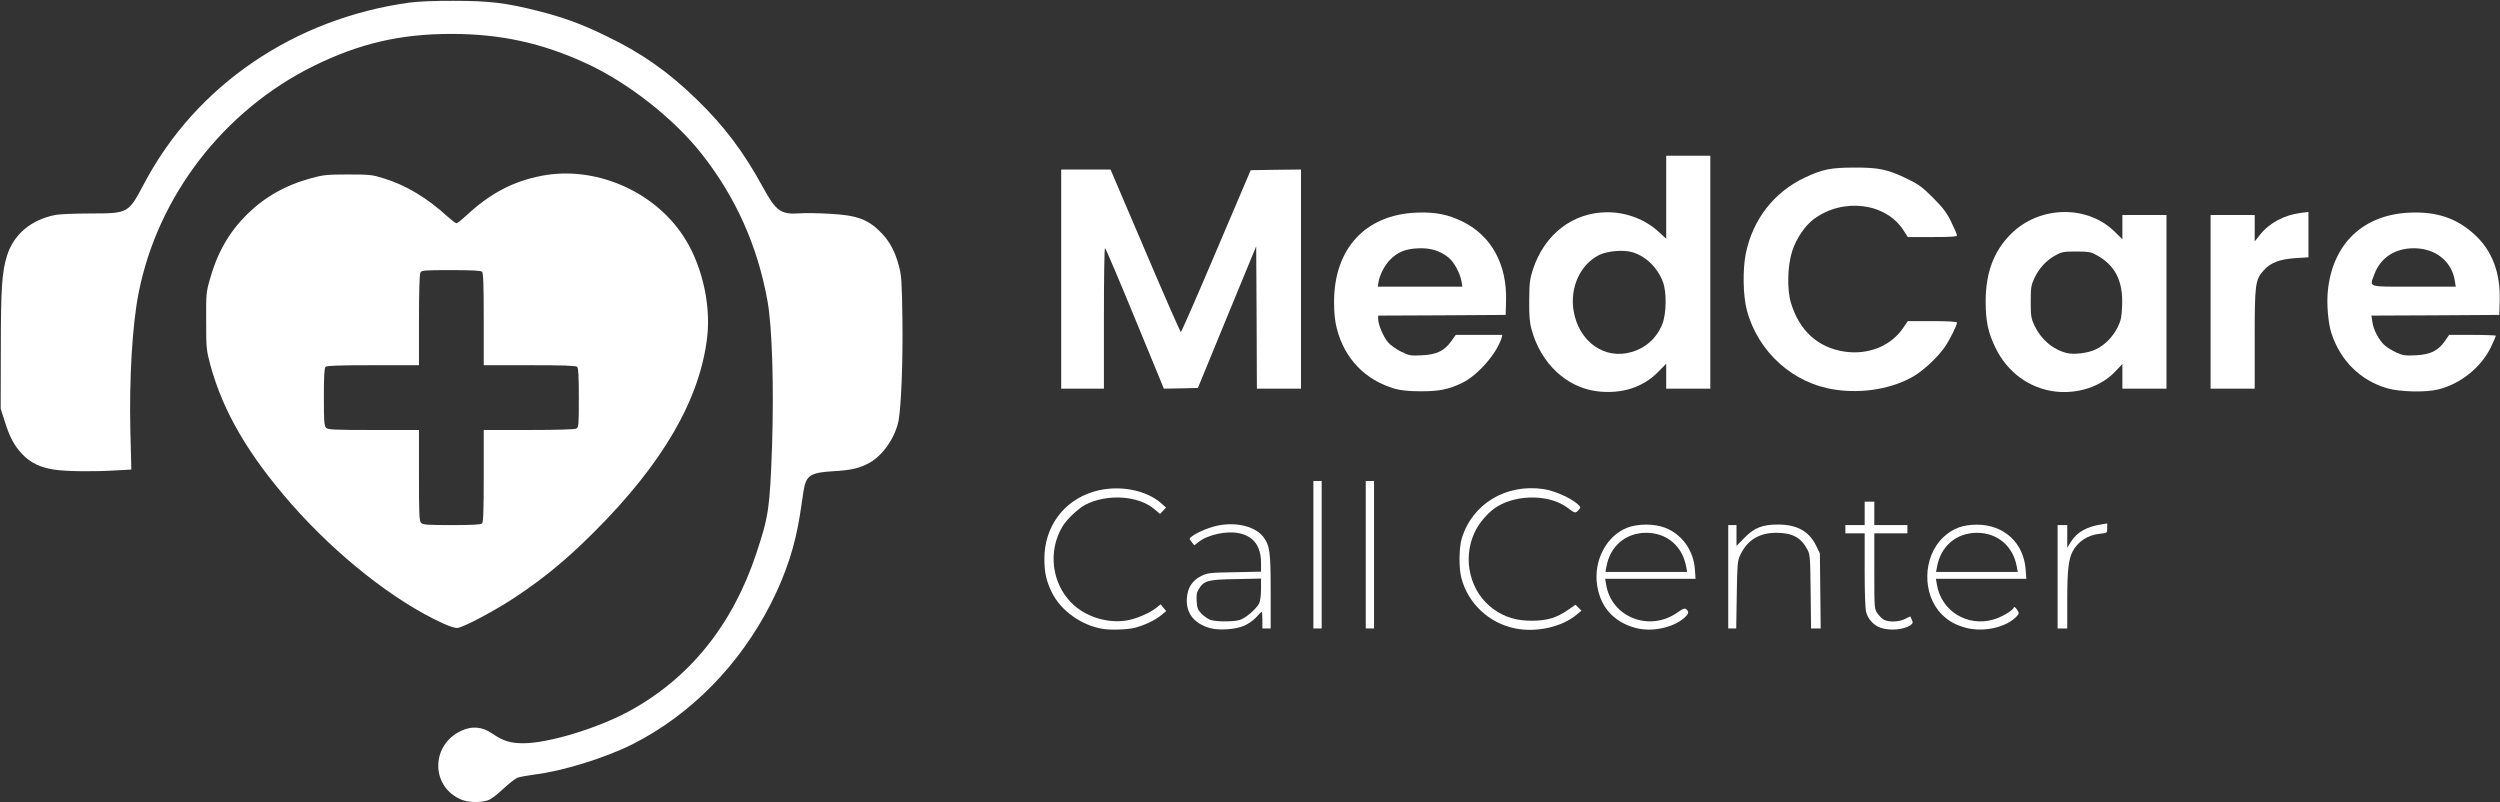 <svg width="1814" height="582" viewBox="0 0 1814 582" fill="none" xmlns="http://www.w3.org/2000/svg">
<rect x="0" y="0" width="1814" height="582" fill="#333333" stroke="none"/>
<path d="M334 579.9C312.3 570.1 312.8 540.3 334.8 530.2C342.6 526.6 350.1 527.3 357.2 532.3C365 537.6 370.3 539.3 379.5 539.3C397.4 539.4 433 528.7 456 516.3C500.1 492.5 531.5 453.7 548.8 401.5C557.8 374.5 558.6 368.5 560.2 323.7C561.6 280.6 560.3 238 557 219C549.9 178.8 533.9 143 509 111.5C488.8 85.9 455.5 59.8 425.4 46C393.3 31.2 363.2 24.6 327.5 24.6C290.5 24.6 260.8 31.5 227.5 47.9C162.4 80.1 114.5 142.1 100.6 212.5C96 235.6 93.7 274.7 94.6 313.1L95.3 340.7L84.5 341.3C68.4 342.3 49.2 342.1 40.3 340.9C29.7 339.5 22.2 335.9 16.1 329.5C10.3 323.3 7 317.2 3.3 305.3L0.5 296.5L0.6 254C0.6 209.5 1.4 197.4 5 185.8C9.8 170.1 22.6 159.3 40.5 155.9C43.2 155.4 54.5 154.9 65.5 154.9C93.4 154.8 93 155 104.8 132.8C142.4 61.9 213.4 13.5 297 1.9C302.6 1.1 315.7 0.5 329 0.6C355 0.6 367 2 390.6 8C409.3 12.8 421.5 17.2 439.6 26C465.3 38.3 484.8 52 505.4 72C525.6 91.6 539.5 110.1 553.5 135.7C563 153.2 566.6 155.8 580.3 154.8C583.7 154.5 593.3 154.6 601.5 155.1C622.1 156.1 630.3 159.2 640.2 169.7C645.8 175.8 649.5 182.7 652.2 192.8C654.1 199.7 654.4 203.9 654.8 232C655.2 262.8 653.9 294.7 652 305.2C649.7 317 641.1 329.8 631.6 335.4C624.3 339.6 618 341.2 604.8 341.9C587.8 342.9 584.8 344.9 583 356.6C582.5 359.9 581.4 367.3 580.5 373.2C577 395.8 570.5 415.8 559.6 437.5C536.8 482.4 501.4 518.5 459 540C439.3 549.9 408 559.6 387.9 562C382.7 562.7 377.2 563.7 375.5 564.3C373.9 564.9 369.1 568.7 364.9 572.6C359.8 577.4 356 580.2 353.4 580.9C347.2 582.6 339 582.2 334 579.9Z" fill="white"/>
<path d="M800 456.3C784.6 453.7 769.7 443.1 763.2 429.8C759.2 421.6 757.8 415.4 757.8 405.4C757.8 382.2 771.8 363.2 793.7 356.7C810.8 351.6 831.1 355.1 842.5 365.1L846.1 368.3L843.9 370.6L841.7 372.9L837.7 369.5C826.2 359.6 803.4 358.1 787.6 366.2C782.4 368.9 773.6 377.2 770.7 382.4C760.3 400.2 763.2 423.1 777.5 437.5C787.5 447.5 803.4 452.5 817.5 450.2C824.4 449.1 834.4 444.8 839.3 440.8L842.2 438.5L844.2 441L846.2 443.4L842.8 446.2C838.3 450 830.7 453.6 823.5 455.5C818 456.9 806 457.3 800 456.3Z" fill="white"/>
<path d="M877.8 455.7C866.3 452.4 860.4 444.7 861.2 434C861.7 426.4 865.2 421.1 871.7 417.9C876.2 415.7 877.9 415.5 895.8 415.2L915 414.8V408.2C914.9 396.4 909.8 389.3 899.5 387C890.4 384.9 876.3 387.9 869.5 393.4L866.6 395.7L864.7 393.3C862.8 390.9 862.8 390.9 864.6 389.4C868.7 386.1 878.8 382 885.5 381C898.5 378.9 911.1 382.4 916.6 389.5C921.4 395.9 922 400.1 922 429.2V456H919H916V450C916 446.7 915.8 444 915.5 444C915.2 444 913.4 445.7 911.5 447.9C909.6 450 905.7 452.8 902.8 454C896.4 456.8 884.5 457.6 877.8 455.7ZM899.4 449.9C903.6 448.7 911.3 442.2 913.6 437.9C914.4 436.2 915 432.1 915 427.5V419.8L896.8 420.2C876.4 420.5 873.7 421.3 869.9 427.3C868.3 429.8 868 431.8 868.3 436.3C868.6 441.2 869.1 442.5 871.9 445.4C873.7 447.2 876.6 449.2 878.3 449.8C882.6 451.2 894.6 451.2 899.4 449.9Z" fill="white"/>
<path d="M1099.5 456C1080.5 452.2 1065.3 438 1060.4 419.5C1058.5 412.6 1058.6 397.6 1060.6 390.9C1068.1 365.7 1092.7 350.8 1120.1 354.9C1128 356.1 1139.3 361.1 1144.4 365.5C1147.1 368 1147.2 368.2 1145.5 370C1143.1 372.6 1142.8 372.6 1137.5 368.5C1125 359 1101.9 358.4 1086.8 367.3C1080.5 370.9 1073.3 379.1 1070 386.3C1060.8 405.9 1066.7 429.8 1083.7 442C1092.1 448 1100.5 450.5 1112 450.4C1122.8 450.3 1129.5 448.3 1138.1 442.3L1143.2 438.8L1145.4 441L1147.5 443.1L1144 446C1133.4 454.9 1114.9 459.1 1099.5 456Z" fill="white"/>
<path d="M1186.3 455.5C1170.9 451.2 1161.3 440.5 1158.9 424.8C1156.1 406.9 1165.6 388.8 1180.7 382.9C1188.6 379.9 1200.3 379.9 1208.1 382.9C1220.4 387.6 1228.8 399.3 1229.8 413L1230.3 420H1197.5H1164.7L1165.4 424.1C1169.2 448 1197.1 458.8 1217.3 444.3C1221.2 441.6 1222.4 441.1 1223.6 442.1C1225.8 443.9 1225.3 445.6 1221.8 448.6C1213.2 455.8 1197.9 458.8 1186.3 455.5ZM1223.5 411.3C1220.8 396.2 1209.4 386.6 1194.5 386.6C1179.6 386.6 1168.2 396.3 1165.6 411.3L1164.9 415H1194.6H1224.2L1223.5 411.3Z" fill="white"/>
<path d="M1364.5 455.5C1359.6 453.8 1355.5 449.3 1354.1 444.3C1353.4 442.1 1353 429.4 1353 413.8V387H1346H1339V384V381H1346H1353V372.5V364H1356.5H1360V372.5V381H1372H1384V384V387H1372H1360V414.4C1360 441.2 1360 441.8 1362.3 445.1C1363.5 446.9 1365.7 449 1367 449.7C1370.7 451.6 1378.1 451.3 1382.3 449.1L1386.1 447.2L1387.2 449.6C1388.2 451.6 1388 452.3 1386.4 453.5C1381.7 456.9 1371.3 457.9 1364.5 455.5Z" fill="white"/>
<path d="M1426.3 455.5C1418.8 453.4 1414 450.8 1409 445.8C1394.5 431.3 1395 404 1410.1 389.8C1416.9 383.4 1424.2 380.7 1434.5 380.7C1454.1 380.7 1468.4 393.9 1469.8 413.2L1470.3 420H1437.5H1404.7L1405.4 424.1C1408.5 443.3 1427.5 455.1 1446.5 449.5C1452.5 447.8 1460.5 443 1461.2 440.8C1461.5 440 1462.4 440.6 1463.5 442.3C1465.2 445 1465.2 445.1 1463.4 447.1C1456 455.2 1439.4 459 1426.3 455.5ZM1463.4 411.3C1460.8 396.3 1449.4 386.6 1434.5 386.6C1419.6 386.6 1408.2 396.2 1405.5 411.3L1404.8 415H1434.4H1464.1L1463.4 411.3Z" fill="white"/>
<path d="M320.9 452.1C286.1 436.1 244.4 403.2 211.7 366C180.2 330.1 161.9 298.7 152.7 265.1C149.7 253.9 149.6 252.7 149.6 233C149.5 213.6 149.6 212 152.3 202.6C157.6 183.6 166 168.8 178.9 155.9C191.9 143 207.2 134.3 225.8 129.3C234.5 126.9 237.3 126.6 252.5 126.6C268.2 126.6 270.2 126.8 278.4 129.4C294.4 134.3 309.7 143.4 324.8 157.2C327.8 159.8 330.6 162 331.2 162C331.8 162 334.9 159.6 338.1 156.6C355.8 140.2 372.3 131.5 393.3 127.5C431.2 120.3 473.2 137.9 495.1 170.2C508.7 190.1 515.9 219.6 513.2 244C508.1 289.5 481 336.4 430.6 386.5C411.2 405.9 394.7 419.5 373.9 433.3C359.8 442.7 337.5 454.6 332.2 455.6C330.4 455.9 326.6 454.7 320.9 452.1ZM349.8 379.8C350.7 378.9 351 369.9 351 345.3V312H383.6C404.1 312 416.8 311.6 418.1 311C419.9 310 420 308.7 420 288.7C420 273.5 419.7 267.1 418.8 266.2C417.9 265.3 408.9 265 384.3 265H351V231.7C351 207.1 350.7 198.1 349.8 197.2C348.9 196.3 342.5 196 327.3 196C307.3 196 306 196.1 305 197.9C304.4 199.2 304 211.9 304 232.4V265H270.7C246.1 265 237.1 265.3 236.2 266.2C235.3 267.1 235 273.3 235 288.1C235 305.6 235.2 309.1 236.6 310.4C237.9 311.8 242.5 312 271.1 312H304V344.9C304 373.5 304.2 378.1 305.6 379.4C306.9 380.8 310.4 381 327.9 381C342.7 381 348.9 380.7 349.8 379.8Z" fill="white"/>
<path d="M953 402.5V349H956H959V402.5V456H956H953V402.5Z" fill="white"/>
<path d="M991 402.5V349H994H997V402.5V456H994H991V402.5Z" fill="white"/>
<path d="M1254 418.5V381H1257H1260V388.5V396.1L1265.8 390.2C1272.8 383 1278.9 380.6 1290 380.6C1303.8 380.6 1312.6 385.4 1317.7 395.8L1320.5 401.5L1320.8 428.8L1321.1 456H1317.6H1314.1L1313.8 429.3C1313.5 404.1 1313.4 402.3 1311.3 398.5C1306.8 390 1300.4 386.6 1288.9 386.6C1276.3 386.6 1267.7 392 1262.6 403C1260.7 407.1 1260.5 409.8 1260.2 431.8L1259.8 456H1256.9H1254V418.5Z" fill="white"/>
<path d="M1493 418.5V381H1496.5H1500V389.2V397.4L1502.8 392.9C1507.2 386.1 1514.2 382.1 1524.8 380.5L1529 379.8V383.3C1529 386.7 1529 386.7 1523.6 387.3C1514.8 388.2 1507.4 393.1 1503.7 400.5C1500.9 406.3 1500 414.2 1500 435V456H1496.5H1493V418.5Z" fill="white"/>
<path d="M1158.7 283.9C1136.4 281 1117.9 263.5 1111.3 239C1109.9 234.1 1109.5 228.9 1109.6 218C1109.7 205.2 1110 202.6 1112.3 195.5C1120.7 169.9 1141.3 154.1 1166.2 154C1180 154 1193.6 159.1 1203.4 168.1L1209 173.2V143.1V113H1225H1241V197.5V282H1225H1209V273V263.9L1203.2 269.8C1192.1 281.2 1176.4 286.1 1158.7 283.9ZM1184 255.4C1194.4 252.3 1202.2 245.2 1206.2 235.1C1209.2 227.5 1209.4 211.8 1206.6 204.5C1202.6 194 1194.2 185.9 1184.4 183C1178.1 181.1 1166.4 182.1 1160.6 184.9C1146.7 191.7 1139 208.5 1141.8 225.5C1145.5 247.9 1164.3 261.3 1184 255.4Z" fill="white"/>
<path d="M1490.5 284C1472.2 281.5 1456.5 270 1448 252.5C1442.5 241.3 1440.8 233 1440.8 218.5C1440.9 197.7 1446.6 182.4 1459 169.9C1479.5 149.3 1514.1 148.4 1534.2 167.9L1540 173.6V164.8V156H1556H1572V219V282H1556H1540V273.1V264.1L1534.9 269.5C1524.4 280.6 1507.4 286.2 1490.5 284ZM1520.5 253.6C1527.1 250.6 1533.1 244.5 1536.7 237.2C1539 232.5 1539.5 229.9 1539.8 221.9C1540.6 203.7 1534.7 192.2 1520.7 184.8C1517.1 182.8 1515 182.5 1506.5 182.5C1497.3 182.5 1496.1 182.7 1491.2 185.4C1484.6 189.1 1479.6 194.6 1476.1 201.9C1473.8 206.9 1473.5 208.7 1473.5 219C1473.5 229.4 1473.8 231.1 1476.2 236.2C1480.9 246.2 1489.4 253.5 1499.4 256.1C1504.6 257.5 1514.8 256.3 1520.5 253.6Z" fill="white"/>
<path d="M1012.2 282.1C990.7 275.9 975.6 260.3 970 238.4C968.6 232.9 968 227.4 968 219C968 180.5 990.7 155.9 1027.5 154.3C1041.3 153.7 1050.5 155.5 1061.5 160.9C1082.1 171.1 1093.5 191.8 1092.8 218L1092.5 228.5L1046.3 228.8L1000 229V231.5C1000 235.4 1003.7 244.2 1007 248.2C1008.7 250.3 1012.9 253.3 1016.5 255.1C1022.6 258.1 1023.5 258.2 1031.8 257.8C1042.4 257.3 1048 254.6 1053.1 247.5L1056.3 243H1073.2H1090.1L1089.5 245.3C1086 256.6 1072.2 272.4 1061 277.8C1051 282.6 1044.2 284 1030.5 283.9C1022.1 283.9 1016.6 283.3 1012.2 282.1ZM1060.5 204.3C1059.4 198.2 1055.2 190.3 1051.2 187C1045 181.9 1037.8 179.7 1028.5 180.2C1019.5 180.7 1014.2 182.9 1008.7 188.4C1004.8 192.3 1001.2 199.2 1000.3 204.4L999.7 208H1030.4H1061.1L1060.5 204.3Z" fill="white"/>
<path d="M1332 282.8C1301.2 278.5 1275.6 255.5 1267.5 225C1264.7 214.4 1264.4 195.4 1266.8 183.7C1271.9 159.1 1287.3 139.4 1309.5 128.9C1322.5 122.8 1328.4 121.6 1345.5 121.6C1363.3 121.5 1369.8 122.9 1384 129.8C1392.1 133.7 1394.9 135.8 1402.5 143.4C1409.9 150.8 1412.4 154.1 1415.8 161C1418.1 165.7 1420 170.1 1420 170.8C1420 171.7 1415.5 172 1402.2 172H1384.3L1381.1 167C1368.2 147.1 1337.4 143.3 1316.2 158.9C1309.7 163.7 1303.4 173 1300.4 182.3C1297 192.7 1296.6 209.9 1299.4 219.4C1305.4 239.8 1319 252.2 1338.2 255.1C1355.5 257.7 1371.7 251.2 1380.7 238.3L1384.3 233H1402.2C1413 233 1420 233.4 1420 234C1420 236 1415 246.1 1411.2 251.7C1406.3 258.9 1396.2 268.4 1388.7 272.9C1373.5 281.9 1352 285.7 1332 282.8Z" fill="white"/>
<path d="M1732 281.7C1712.5 275.9 1698.1 261.6 1691.6 241.5C1689.3 234.3 1688.1 220.3 1689.1 211C1692.5 176.9 1714.7 155.7 1748.5 154.3C1768.4 153.4 1783.1 158.5 1796.1 170.7C1808.5 182.4 1814.3 198 1813.8 218L1813.5 228.5L1767.1 228.8L1720.7 229L1721.4 233.6C1722.1 239.3 1726.4 247.3 1730.5 250.7C1732.1 252.2 1735.9 254.4 1738.8 255.8C1743.5 257.9 1745.2 258.2 1752.9 257.8C1763.4 257.3 1769.2 254.5 1774 247.5L1777.1 243H1794C1803.4 243 1811 243.3 1811 243.6C1811 244 1809.4 247.7 1807.4 251.9C1800.4 266.4 1785.6 278.4 1769.5 282.5C1760.2 284.9 1741.4 284.4 1732 281.7ZM1781.3 204.3C1779.2 189 1766.1 179.2 1749.1 180.2C1736.6 181 1727.2 187.6 1723 198.6C1719.2 208.8 1716.7 208 1751.4 208H1781.9L1781.3 204.3Z" fill="white"/>
<path d="M770 202.5V123H787.9H805.8L831 182C844.8 214.5 856.5 241 856.8 241C857.2 241 868.8 214.5 882.5 182.2L907.5 123.5L925.8 123.2L944 123V202.5V282H928H912L911.8 230.3L911.5 178.7L890.3 230.1L869.2 281.5L856.8 281.8L844.5 282L823.5 231C812 203 802.2 180 801.8 180C801.3 180 801 203 801 231V282H785.5H770V202.5Z" fill="white"/>
<path d="M1604 219V156H1620H1636V165.6V175.2L1639.9 170.3C1646.6 161.8 1657.5 156 1669.3 154.5L1675 153.8V170.2V186.7L1665.5 187.3C1654.1 188.1 1647.5 190.6 1642.6 196.1C1636.4 202.9 1636 206 1636 246.2V282H1620H1604V219Z" fill="white"/>
</svg>
